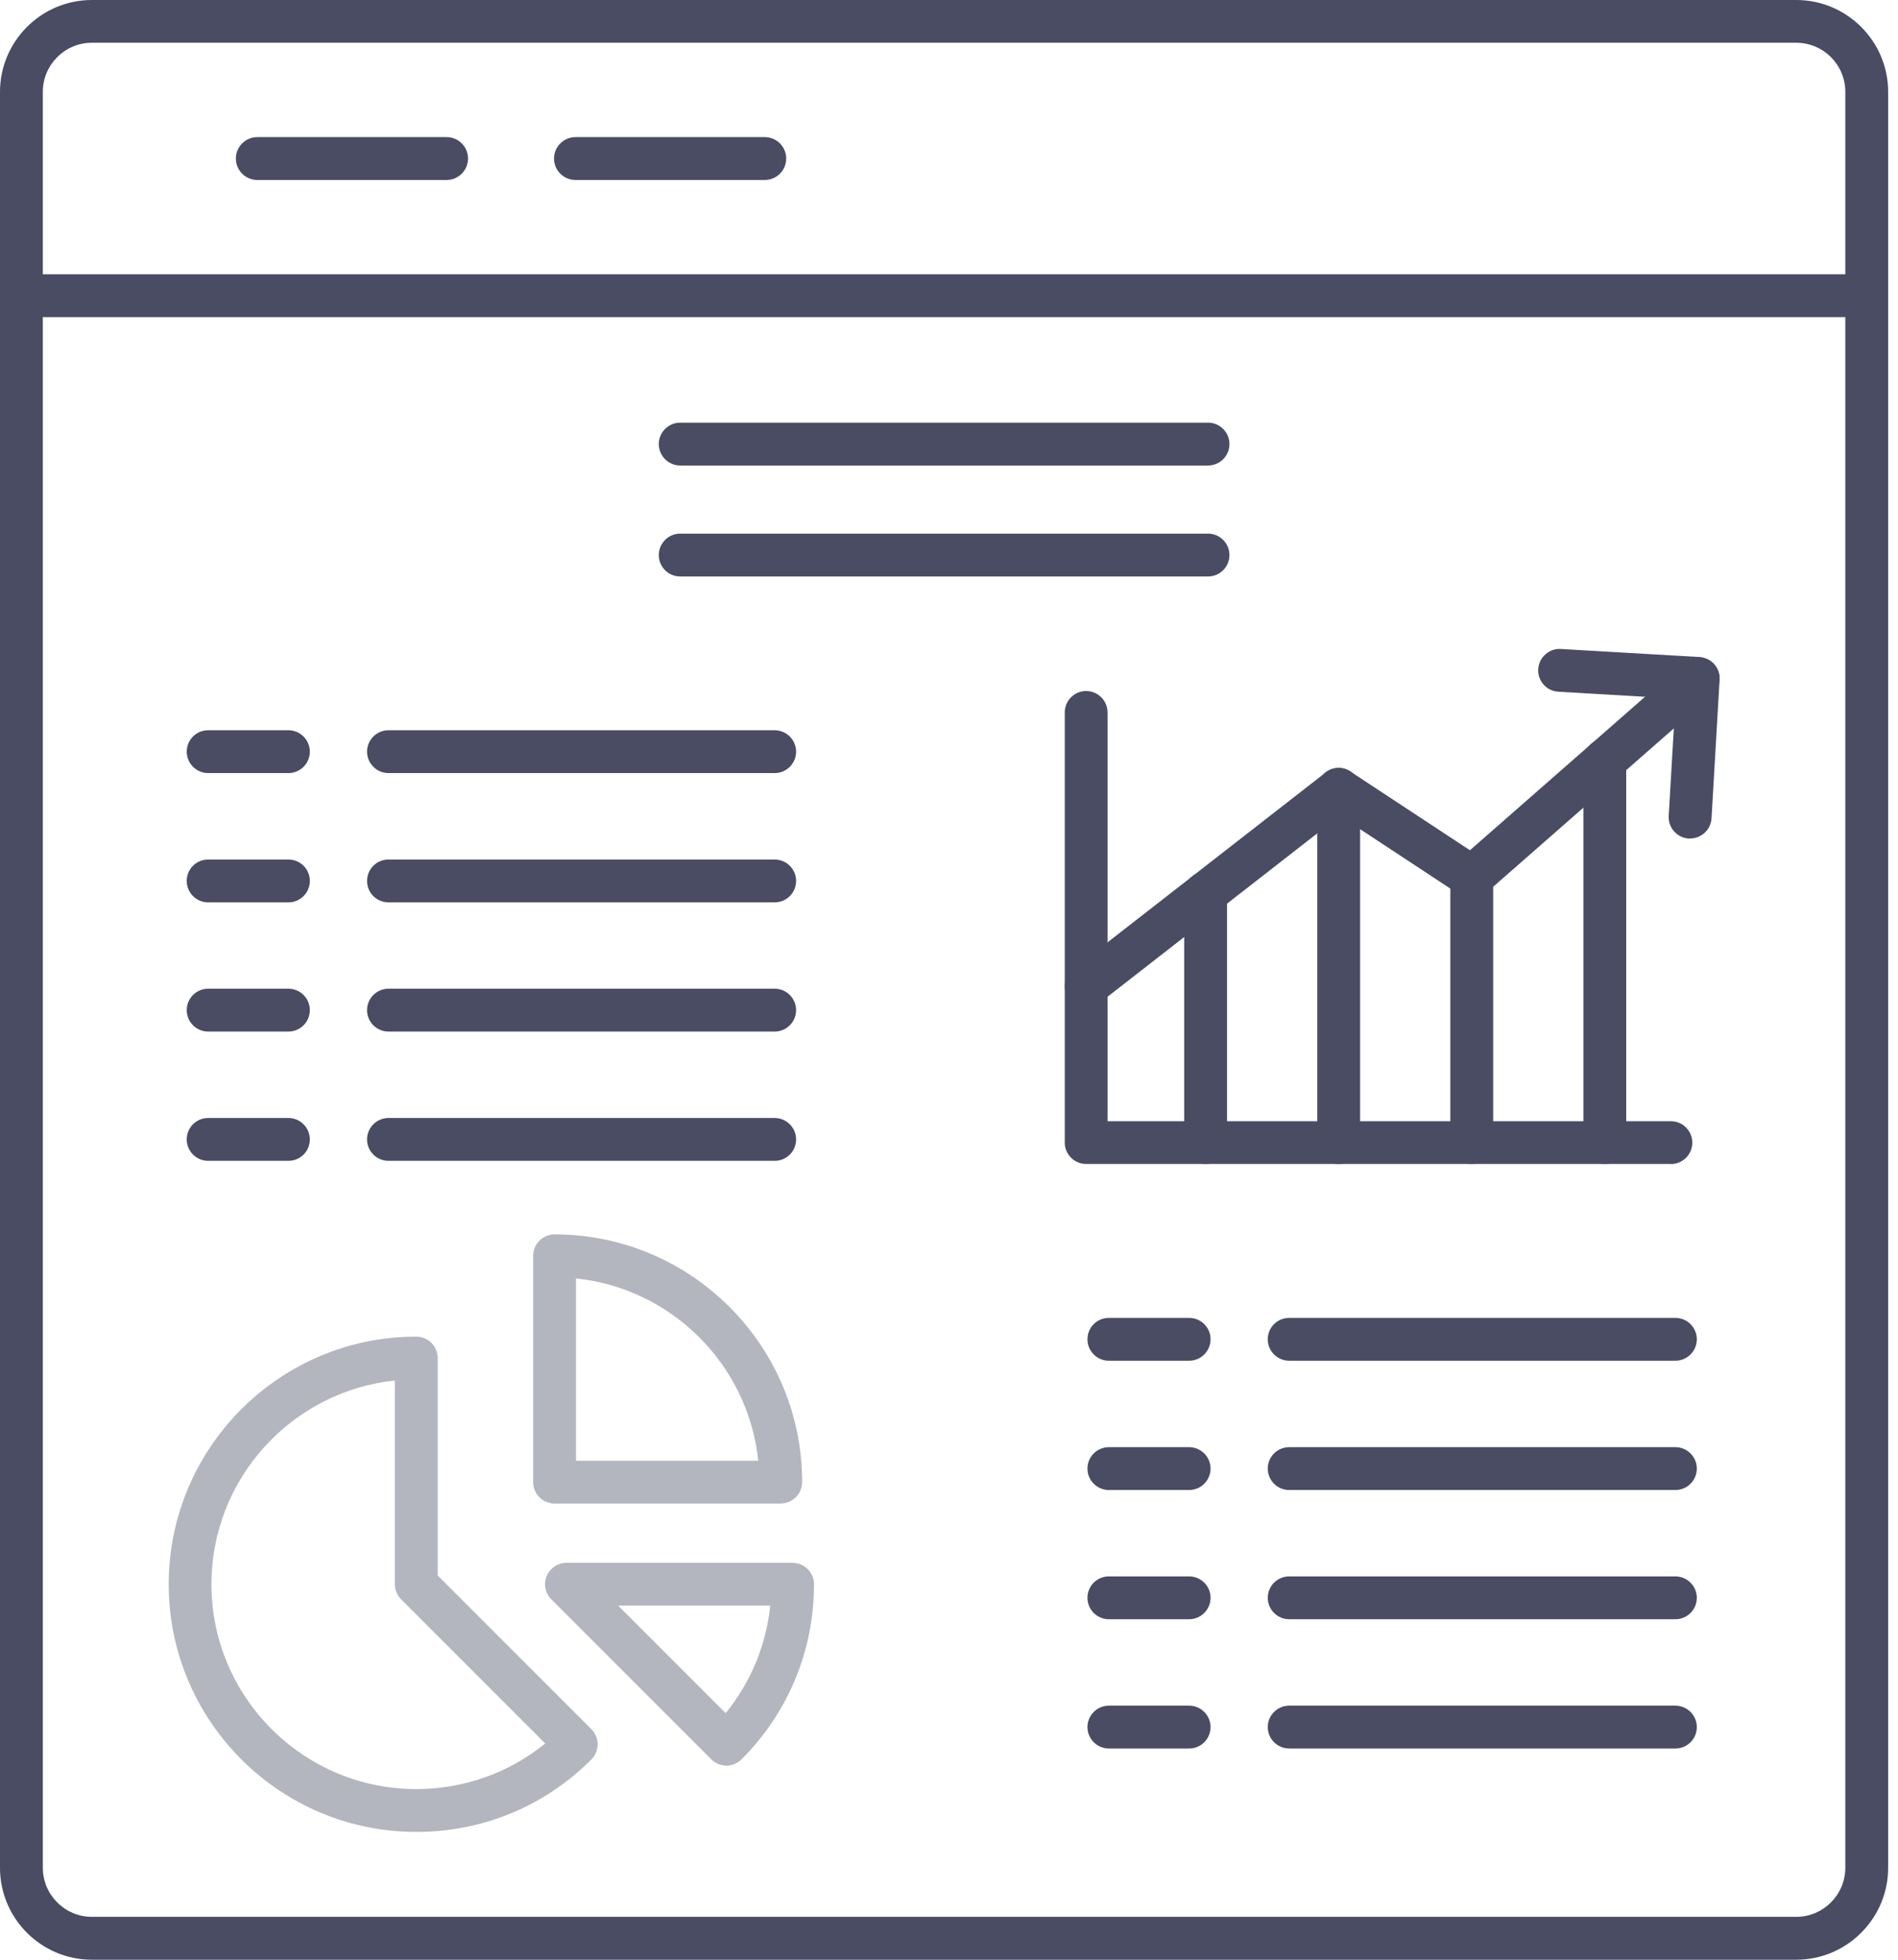 <svg width="62" height="64" viewBox="0 0 62 64" fill="none" xmlns="http://www.w3.org/2000/svg">
<path fill-rule="evenodd" clip-rule="evenodd" d="M39.462 18.826H22.219C21.834 18.826 21.52 18.515 21.52 18.127C21.52 17.742 21.834 17.427 22.219 17.427H39.462C39.847 17.427 40.161 17.742 40.161 18.127C40.161 18.512 39.85 18.826 39.462 18.826Z" fill="#494C63"/>
<path fill-rule="evenodd" clip-rule="evenodd" d="M54.581 38.012H35.48C35.095 38.012 34.781 37.701 34.781 37.313V23.267C34.781 22.882 35.092 22.567 35.48 22.567C35.865 22.567 36.179 22.882 36.179 23.267V36.616H54.581C54.966 36.616 55.281 36.931 55.281 37.316C55.281 37.704 54.966 38.015 54.581 38.015L54.581 38.012Z" fill="#494C63"/>
<path fill-rule="evenodd" clip-rule="evenodd" d="M39.383 38.012C38.997 38.012 38.683 37.701 38.683 37.313V29.163C38.683 28.778 38.995 28.463 39.383 28.463C39.77 28.463 40.082 28.778 40.082 29.163V37.313C40.082 37.701 39.77 38.012 39.383 38.012Z" fill="#494C63"/>
<path fill-rule="evenodd" clip-rule="evenodd" d="M43.729 38.012C43.341 38.012 43.03 37.701 43.03 37.313V25.776C43.03 25.391 43.341 25.076 43.729 25.076C44.114 25.076 44.429 25.391 44.429 25.776V37.313C44.429 37.701 44.114 38.012 43.729 38.012Z" fill="#494C63"/>
<path fill-rule="evenodd" clip-rule="evenodd" d="M52.423 38.012C52.038 38.012 51.723 37.701 51.723 37.313V24.83C51.723 24.445 52.035 24.13 52.423 24.13C52.811 24.13 53.122 24.445 53.122 24.83V37.313C53.122 37.701 52.811 38.012 52.423 38.012Z" fill="#494C63"/>
<path fill-rule="evenodd" clip-rule="evenodd" d="M48.076 38.012C47.691 38.012 47.377 37.701 47.377 37.313V28.639C47.377 28.254 47.688 27.939 48.076 27.939C48.461 27.939 48.776 28.254 48.776 28.639V37.313C48.776 37.701 48.461 38.012 48.076 38.012Z" fill="#494C63"/>
<path fill-rule="evenodd" clip-rule="evenodd" d="M35.483 32.901C35.273 32.901 35.069 32.807 34.931 32.632C34.693 32.329 34.749 31.887 35.052 31.652L43.302 25.229C43.537 25.045 43.865 25.031 44.114 25.198L48.017 27.767L55.011 21.638C55.3 21.384 55.742 21.412 55.997 21.703C56.252 21.995 56.224 22.437 55.932 22.689L48.538 29.168C48.303 29.375 47.955 29.401 47.694 29.228L43.766 26.642L35.913 32.759C35.786 32.858 35.633 32.906 35.486 32.906L35.483 32.901Z" fill="#494C63"/>
<path fill-rule="evenodd" clip-rule="evenodd" d="M55.207 27.387C55.193 27.387 55.178 27.385 55.167 27.385C54.782 27.362 54.487 27.031 54.51 26.645L54.734 22.814L50.905 22.59C50.52 22.568 50.225 22.239 50.248 21.851C50.271 21.466 50.605 21.169 50.987 21.194L55.515 21.457C55.7 21.469 55.872 21.551 55.997 21.69C56.119 21.828 56.184 22.01 56.172 22.194L55.909 26.722C55.886 27.096 55.578 27.382 55.212 27.382L55.207 27.387Z" fill="#494C63"/>
<path fill-rule="evenodd" clip-rule="evenodd" d="M25.305 25.247H12.69C12.304 25.247 11.99 24.932 11.99 24.547C11.99 24.162 12.304 23.848 12.69 23.848H25.305C25.69 23.848 26.005 24.162 26.005 24.547C26.005 24.932 25.693 25.247 25.305 25.247Z" fill="#494C63"/>
<path fill-rule="evenodd" clip-rule="evenodd" d="M9.421 25.247H6.799C6.414 25.247 6.1 24.932 6.1 24.547C6.1 24.162 6.411 23.848 6.799 23.848H9.421C9.807 23.848 10.121 24.162 10.121 24.547C10.121 24.932 9.809 25.247 9.421 25.247Z" fill="#494C63"/>
<path fill-rule="evenodd" clip-rule="evenodd" d="M25.305 29.469H12.69C12.304 29.469 11.99 29.157 11.99 28.769C11.99 28.381 12.304 28.07 12.69 28.07H25.305C25.69 28.07 26.005 28.381 26.005 28.769C26.005 29.154 25.693 29.469 25.305 29.469Z" fill="#494C63"/>
<path fill-rule="evenodd" clip-rule="evenodd" d="M9.421 29.469H6.799C6.414 29.469 6.1 29.157 6.1 28.769C6.1 28.381 6.411 28.07 6.799 28.07H9.421C9.807 28.07 10.121 28.381 10.121 28.769C10.121 29.154 9.809 29.469 9.421 29.469Z" fill="#494C63"/>
<path fill-rule="evenodd" clip-rule="evenodd" d="M25.305 33.688H12.69C12.304 33.688 11.99 33.377 11.99 32.989C11.99 32.603 12.304 32.289 12.69 32.289H25.305C25.69 32.289 26.005 32.601 26.005 32.989C26.005 33.374 25.693 33.688 25.305 33.688Z" fill="#494C63"/>
<path fill-rule="evenodd" clip-rule="evenodd" d="M9.421 33.688H6.799C6.414 33.688 6.1 33.377 6.1 32.989C6.1 32.603 6.411 32.289 6.799 32.289H9.421C9.807 32.289 10.121 32.601 10.121 32.989C10.121 33.374 9.809 33.688 9.421 33.688Z" fill="#494C63"/>
<path fill-rule="evenodd" clip-rule="evenodd" d="M25.305 37.91H12.69C12.304 37.91 11.99 37.599 11.99 37.211C11.99 36.825 12.304 36.511 12.69 36.511H25.305C25.69 36.511 26.005 36.825 26.005 37.211C26.005 37.599 25.693 37.91 25.305 37.91Z" fill="#494C63"/>
<path fill-rule="evenodd" clip-rule="evenodd" d="M9.421 37.91H6.799C6.414 37.91 6.1 37.599 6.1 37.211C6.1 36.825 6.411 36.511 6.799 36.511H9.421C9.807 36.511 10.121 36.825 10.121 37.211C10.121 37.599 9.809 37.91 9.421 37.91Z" fill="#494C63"/>
<path fill-rule="evenodd" clip-rule="evenodd" d="M12.899 45.084C9.538 45.435 6.907 48.284 6.907 51.739C6.907 55.425 9.909 58.427 13.598 58.427C15.15 58.427 16.623 57.903 17.809 56.938L13.103 52.231C12.973 52.101 12.899 51.922 12.899 51.739L12.899 45.084ZM13.598 59.826C9.138 59.826 5.511 56.199 5.511 51.739C5.511 47.279 9.138 43.651 13.598 43.651C13.984 43.651 14.298 43.965 14.298 44.35V51.45L19.319 56.471C19.449 56.601 19.523 56.78 19.523 56.967C19.523 57.151 19.449 57.329 19.319 57.459C17.793 58.989 15.759 59.827 13.601 59.827L13.598 59.826Z" fill="#B3B6BE"/>
<path fill-rule="evenodd" clip-rule="evenodd" d="M18.815 47.706H24.77C24.442 44.574 21.947 42.076 18.815 41.75V47.706ZM25.506 49.102H18.115C17.73 49.102 17.416 48.788 17.416 48.402V41.011C17.416 40.626 17.727 40.312 18.115 40.312C22.576 40.312 26.203 43.94 26.203 48.4C26.203 48.785 25.892 49.099 25.503 49.099L25.506 49.102Z" fill="#B3B6BE"/>
<path fill-rule="evenodd" clip-rule="evenodd" d="M20.194 52.435L23.705 55.947C24.523 54.939 25.028 53.727 25.161 52.435H20.194ZM23.731 57.66C23.552 57.66 23.371 57.592 23.235 57.456L18.01 52.231C17.809 52.033 17.75 51.733 17.857 51.47C17.968 51.209 18.22 51.039 18.503 51.039H25.891C26.279 51.039 26.59 51.351 26.59 51.739C26.59 53.899 25.749 55.93 24.223 57.456C24.087 57.592 23.906 57.66 23.731 57.66Z" fill="#B3B6BE"/>
<path fill-rule="evenodd" clip-rule="evenodd" d="M54.728 44.438H42.113C41.727 44.438 41.413 44.126 41.413 43.738C41.413 43.35 41.725 43.039 42.113 43.039H54.728C55.113 43.039 55.428 43.35 55.428 43.738C55.428 44.123 55.116 44.438 54.728 44.438Z" fill="#494C63"/>
<path fill-rule="evenodd" clip-rule="evenodd" d="M38.844 44.438H36.222C35.837 44.438 35.523 44.126 35.523 43.738C35.523 43.35 35.834 43.039 36.222 43.039H38.844C39.23 43.039 39.544 43.35 39.544 43.738C39.544 44.123 39.232 44.438 38.844 44.438Z" fill="#494C63"/>
<path fill-rule="evenodd" clip-rule="evenodd" d="M54.728 48.66H42.113C41.727 48.66 41.413 48.348 41.413 47.96C41.413 47.575 41.725 47.261 42.113 47.261H54.728C55.113 47.261 55.428 47.575 55.428 47.96C55.428 48.345 55.116 48.66 54.728 48.66Z" fill="#494C63"/>
<path fill-rule="evenodd" clip-rule="evenodd" d="M38.844 48.66H36.222C35.837 48.66 35.523 48.348 35.523 47.96C35.523 47.575 35.834 47.261 36.222 47.261H38.844C39.23 47.261 39.544 47.575 39.544 47.96C39.544 48.345 39.232 48.66 38.844 48.66Z" fill="#494C63"/>
<path fill-rule="evenodd" clip-rule="evenodd" d="M54.728 52.88H42.113C41.727 52.88 41.413 52.568 41.413 52.18C41.413 51.795 41.725 51.481 42.113 51.481H54.728C55.113 51.481 55.428 51.795 55.428 52.18C55.428 52.565 55.116 52.88 54.728 52.88Z" fill="#494C63"/>
<path fill-rule="evenodd" clip-rule="evenodd" d="M38.844 52.88H36.222C35.837 52.88 35.523 52.568 35.523 52.18C35.523 51.795 35.834 51.481 36.222 51.481H38.844C39.23 51.481 39.544 51.795 39.544 52.18C39.544 52.565 39.232 52.88 38.844 52.88Z" fill="#494C63"/>
<path fill-rule="evenodd" clip-rule="evenodd" d="M54.728 57.102H42.113C41.727 57.102 41.413 56.788 41.413 56.402C41.413 56.017 41.725 55.703 42.113 55.703H54.728C55.113 55.703 55.428 56.017 55.428 56.402C55.428 56.788 55.116 57.102 54.728 57.102Z" fill="#494C63"/>
<path fill-rule="evenodd" clip-rule="evenodd" d="M38.844 57.102H36.222C35.837 57.102 35.523 56.788 35.523 56.402C35.523 56.017 35.834 55.703 36.222 55.703H38.844C39.23 55.703 39.544 56.017 39.544 56.402C39.544 56.788 39.232 57.102 38.844 57.102Z" fill="#494C63"/>
<path fill-rule="evenodd" clip-rule="evenodd" d="M3.002 1.396C2.118 1.396 1.399 2.116 1.399 2.999V60.996C1.399 61.879 2.118 62.599 3.002 62.599H58.676C59.56 62.599 60.279 61.879 60.279 60.996V2.999C60.279 2.113 59.56 1.396 58.673 1.396H3.002ZM58.676 64H3.002C1.348 64 0 62.655 0 60.998V3.002C0 1.348 1.345 0 3.002 0H58.676C60.33 0 61.678 1.345 61.678 3.002V60.998C61.678 62.652 60.33 64 58.676 64Z" fill="#494C63"/>
<path fill-rule="evenodd" clip-rule="evenodd" d="M60.978 10.357H0.699C0.314 10.357 0 10.045 0 9.657C0 9.272 0.314 8.958 0.699 8.958H60.978C61.366 8.958 61.678 9.272 61.678 9.657C61.678 10.045 61.366 10.357 60.978 10.357Z" fill="#494C63"/>
<path fill-rule="evenodd" clip-rule="evenodd" d="M14.59 5.877H8.405C8.02 5.877 7.705 5.565 7.705 5.177C7.705 4.792 8.017 4.478 8.405 4.478H14.59C14.975 4.478 15.289 4.792 15.289 5.177C15.289 5.562 14.975 5.877 14.59 5.877Z" fill="#494C63"/>
<path fill-rule="evenodd" clip-rule="evenodd" d="M24.983 5.877H18.798C18.413 5.877 18.098 5.565 18.098 5.177C18.098 4.792 18.413 4.478 18.798 4.478H24.983C25.368 4.478 25.682 4.792 25.682 5.177C25.682 5.562 25.371 5.877 24.983 5.877Z" fill="#494C63"/>
<path fill-rule="evenodd" clip-rule="evenodd" d="M39.462 15.202H22.219C21.834 15.202 21.52 14.887 21.52 14.502C21.52 14.117 21.834 13.803 22.219 13.803H39.462C39.847 13.803 40.161 14.117 40.161 14.502C40.161 14.887 39.85 15.202 39.462 15.202Z" fill="#494C63"/>
</svg>

